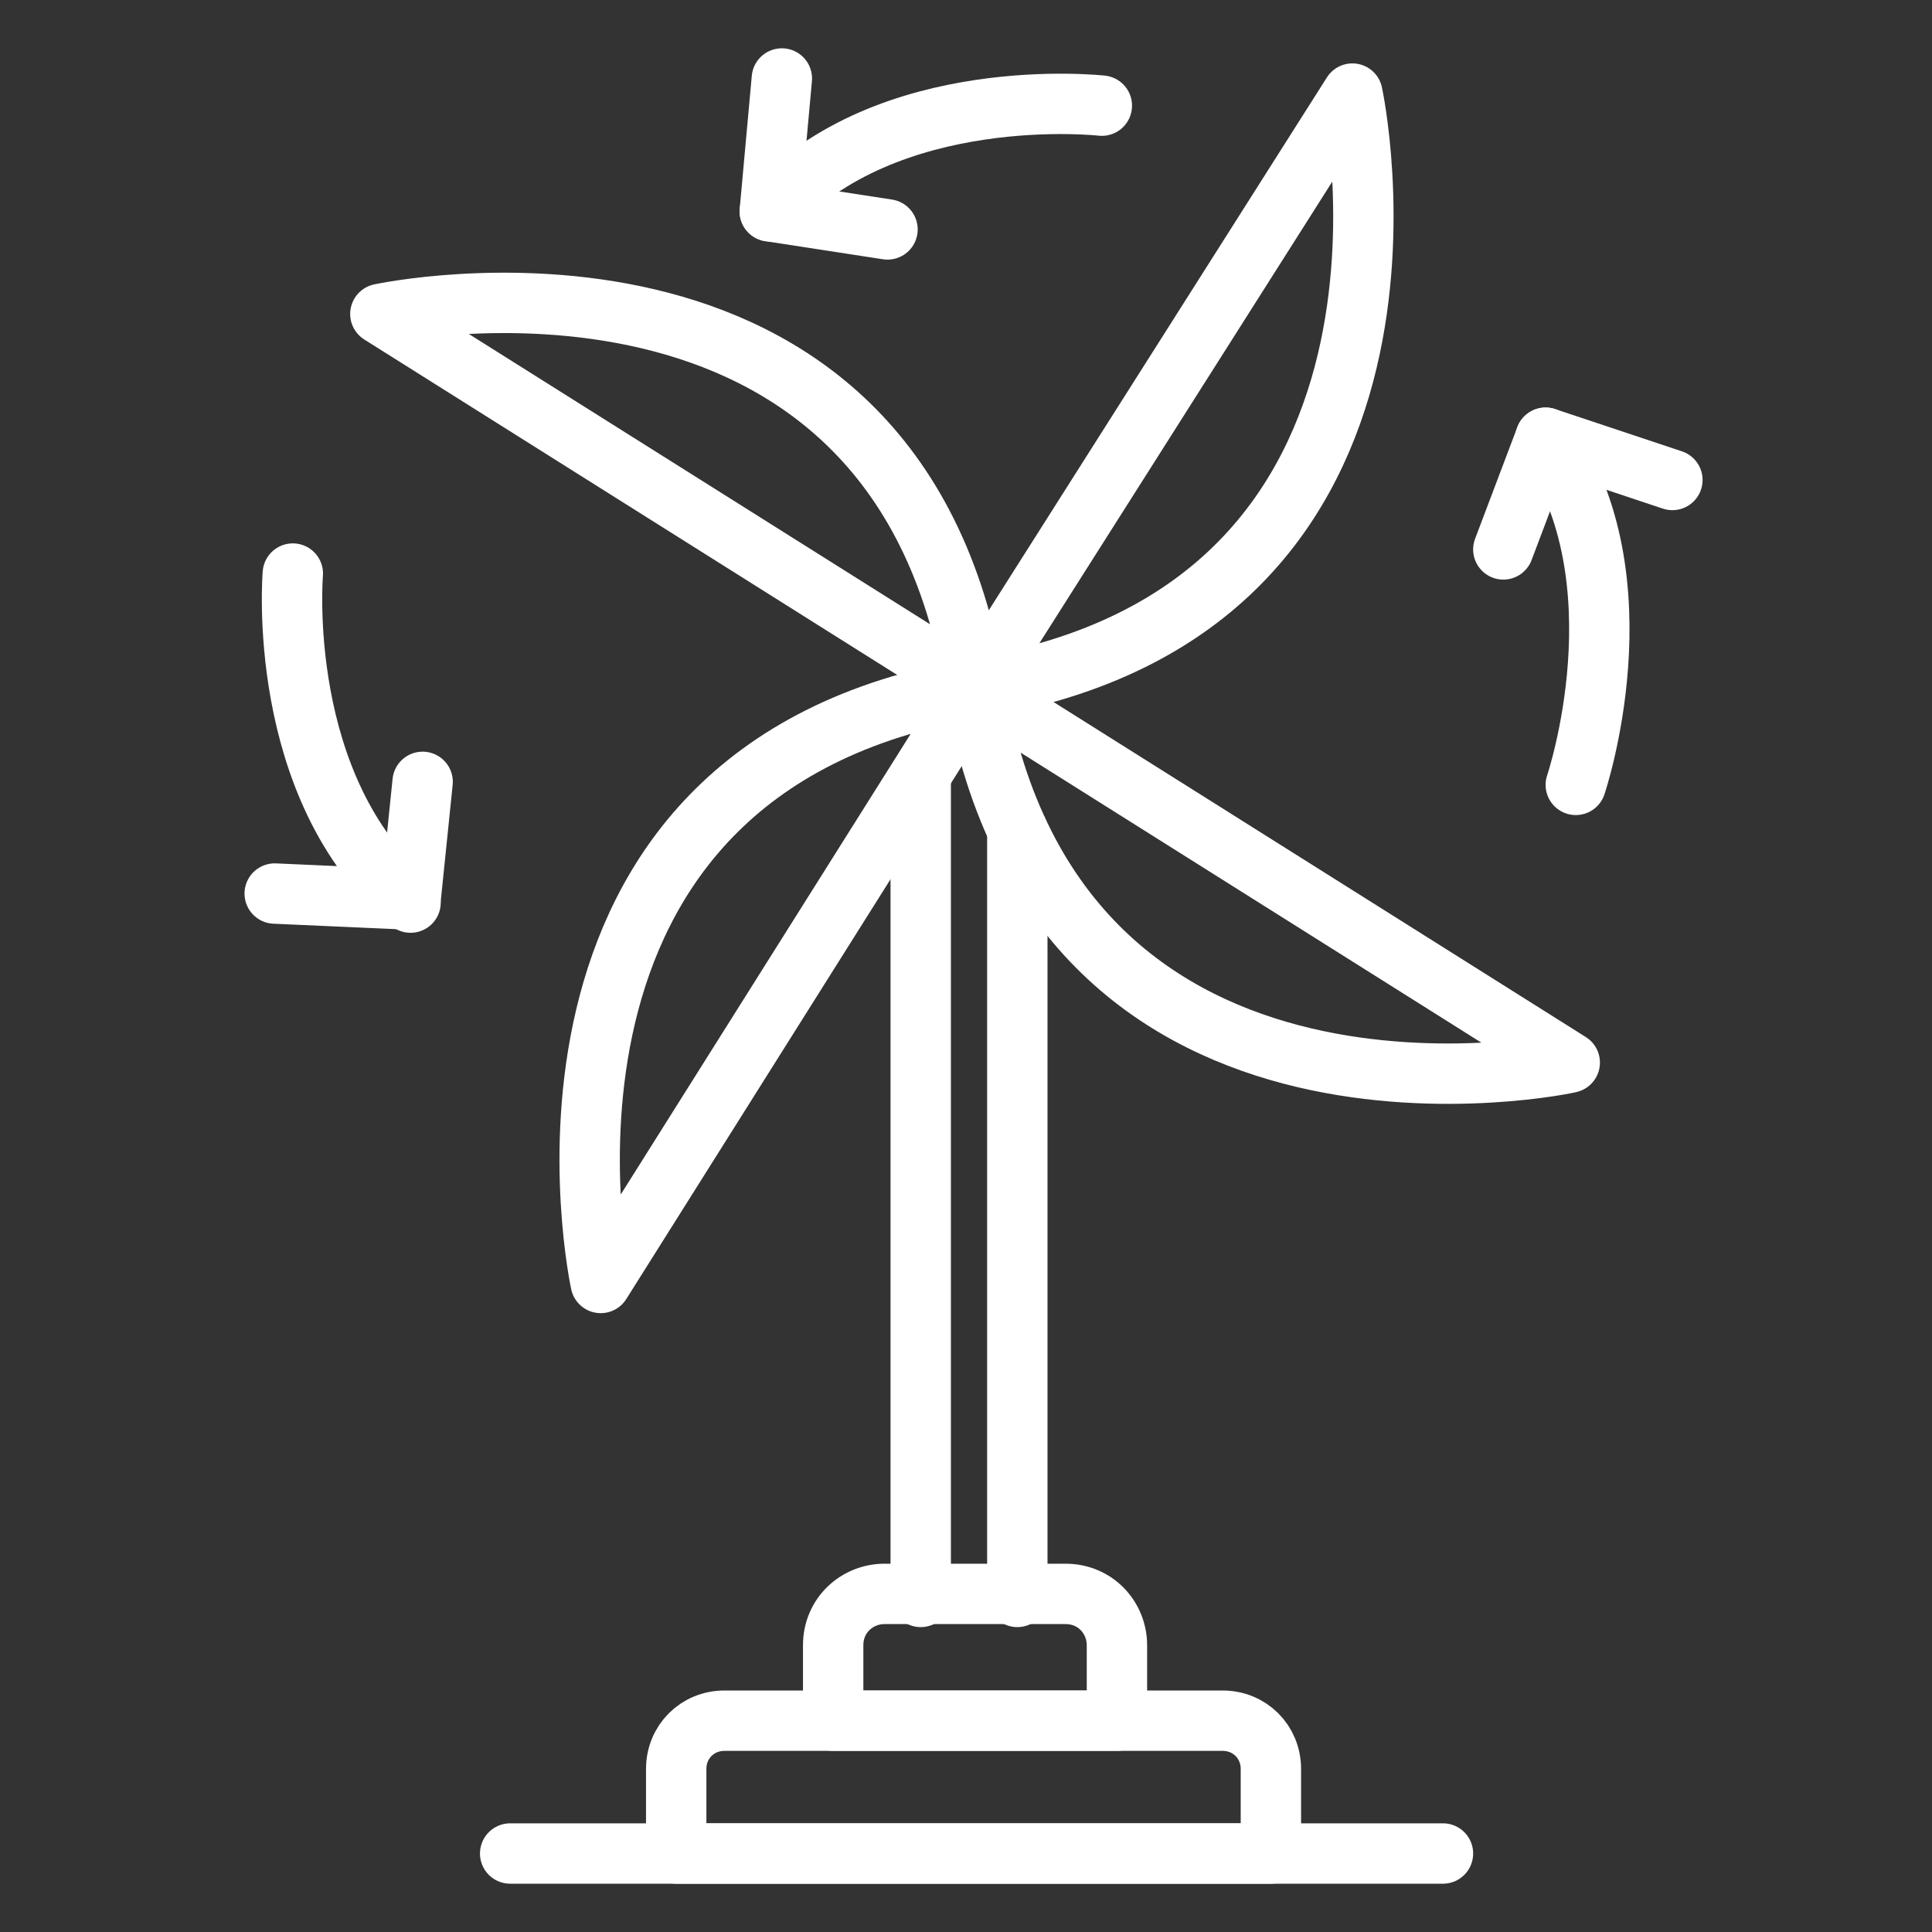 <?xml version="1.0" encoding="utf-8"?>
<!-- Generator: Adobe Illustrator 28.0.0, SVG Export Plug-In . SVG Version: 6.00 Build 0)  -->
<svg version="1.1" id="Layer_1" xmlns="http://www.w3.org/2000/svg" xmlns:xlink="http://www.w3.org/1999/xlink" x="0px" y="0px"
	 viewBox="0 0 64 64" style="enable-background:new 0 0 64 64;" xml:space="preserve">
<rect x="0" y="0" width="64" height="64" fill="#333333" stroke="none"/>
<style type="text/css">
	.st0{fill:none;stroke:#FFFFFF;stroke-width:2;stroke-linecap:round;stroke-linejoin:round;stroke-miterlimit:10;}
</style>
<g>
	<g>
		<path class="st0" d="M32.3,22.8L44.8,3.1C44.8,3.1,48.5,20.2,32.3,22.8z"/>
		<path class="st0" d="M32.3,22.8L19.9,42.5C19.9,42.5,16.2,25.5,32.3,22.8z"/>
		<path class="st0" d="M32.3,22.8l19.7,12.4C52.1,35.2,35,38.9,32.3,22.8z"/>
		<path class="st0" d="M32.3,22.8L12.6,10.4C12.6,10.4,29.7,6.7,32.3,22.8z"/>
	</g>
	<line class="st0" x1="30.5" y1="25.7" x2="30.5" y2="52.9"/>
	<path class="st0" d="M37,57h-9.4v-2.5c0-1,0.8-1.7,1.7-1.7h6c1,0,1.7,0.8,1.7,1.7V57z"/>
	<path class="st0" d="M42.1,61.4H22.4v-2.8c0-0.9,0.7-1.6,1.6-1.6h16.5c0.9,0,1.6,0.7,1.6,1.6C42.1,58.6,42.1,61.4,42.1,61.4z"/>
	<line class="st0" x1="33.7" y1="27.5" x2="33.7" y2="52.9"/>
	<line class="st0" x1="16.9" y1="61.4" x2="47.8" y2="61.4"/>
	<path class="st0" d="M9.7,19c0,0-0.6,7.1,3.9,10.9"/>
	<polyline class="st0" points="9.1,29.6 13.6,29.8 14,25.9 	"/>
	<path class="st0" d="M52.2,26c0,0,2.3-6.8-1-11.5"/>
	<polyline class="st0" points="55.4,15.9 51.2,14.5 49.8,18.2 	"/>
	<path class="st0" d="M36.5,3.5c0,0-7.1-0.8-11,3.5"/>
	<polyline class="st0" points="25.9,2.6 25.5,7 29.4,7.6 	"/>
</g>
</svg>
